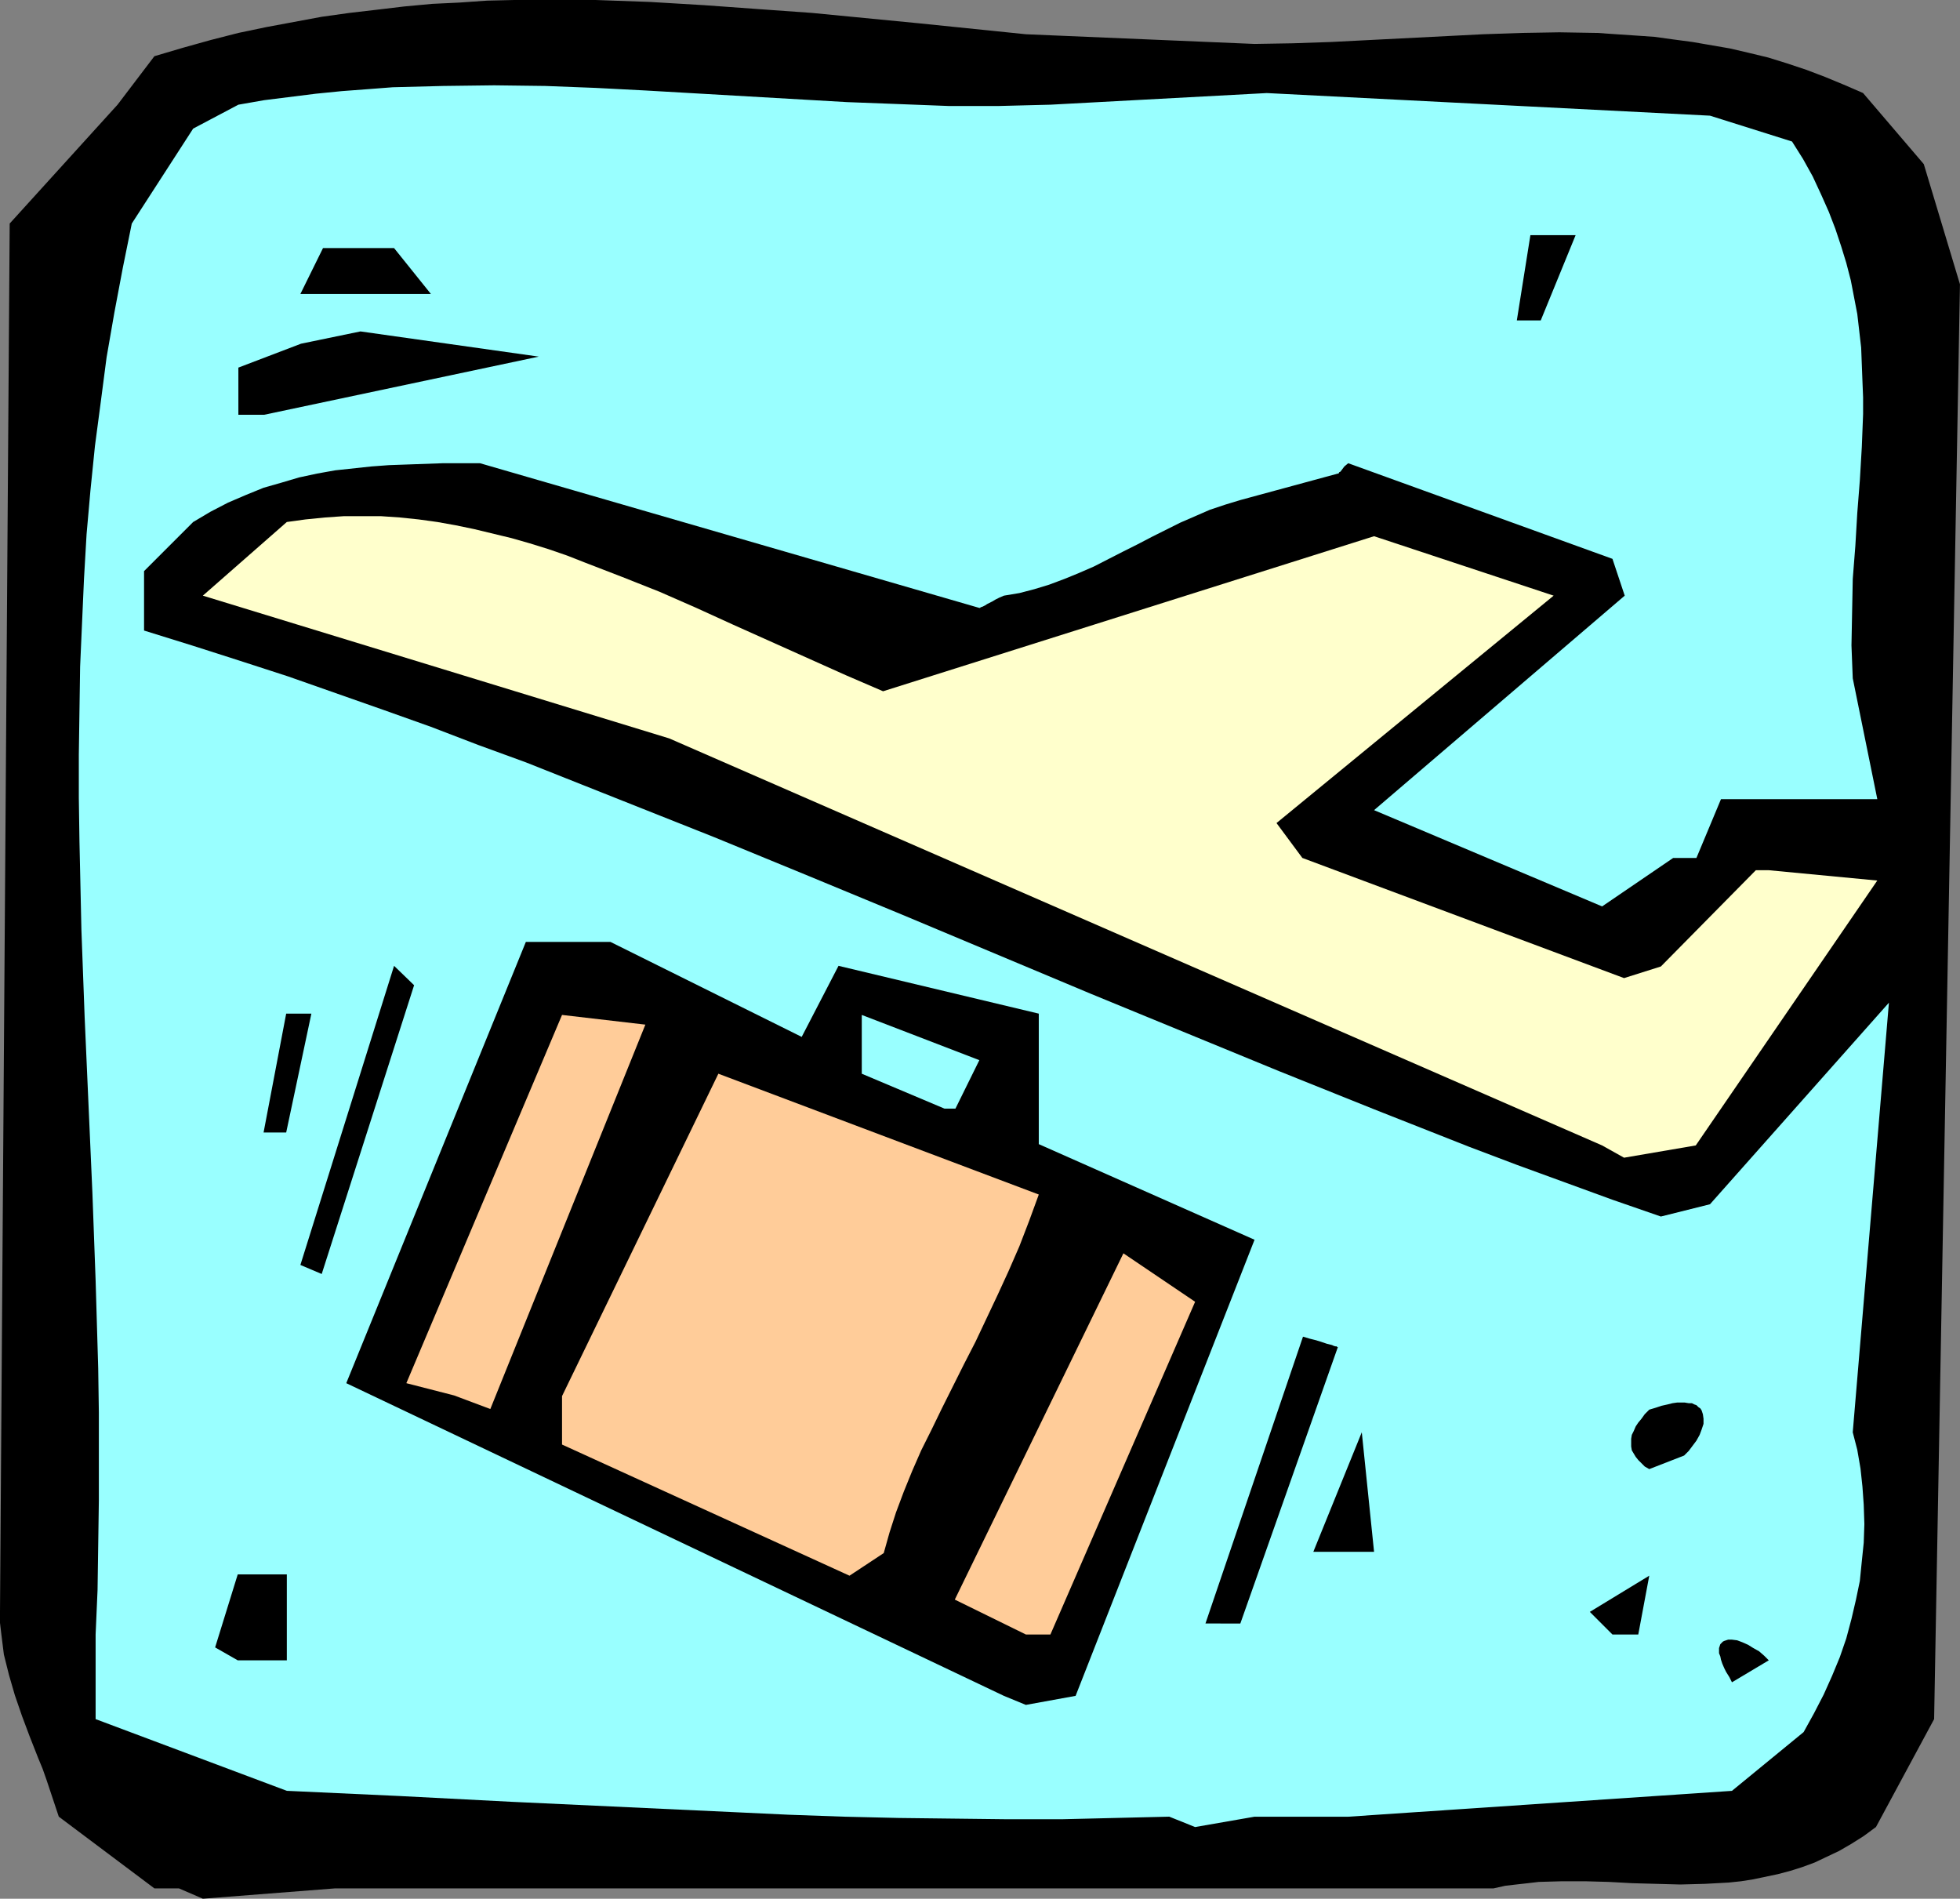 <?xml version="1.0" encoding="UTF-8" standalone="no"?>
<svg
   version="1.0"
   width="129.724mm"
   height="125.658mm"
   id="svg19"
   sodipodi:docname="Air Travel 2.wmf"
   xmlns:inkscape="http://www.inkscape.org/namespaces/inkscape"
   xmlns:sodipodi="http://sodipodi.sourceforge.net/DTD/sodipodi-0.dtd"
   xmlns="http://www.w3.org/2000/svg"
   xmlns:svg="http://www.w3.org/2000/svg">
  <rect width="100%" height="100%" fill="#808080" stroke="none"/>
  <sodipodi:namedview
     id="namedview19"
     pagecolor="#ffffff"
     bordercolor="#000000"
     borderopacity="0.25"
     inkscape:showpageshadow="2"
     inkscape:pageopacity="0.0"
     inkscape:pagecheckerboard="0"
     inkscape:deskcolor="#d1d1d1"
     inkscape:document-units="mm" />
  <defs
     id="defs1">
    <pattern
       id="WMFhbasepattern"
       patternUnits="userSpaceOnUse"
       width="6"
       height="6"
       x="0"
       y="0" />
  </defs>
  <path
     style="fill:#000000;fill-opacity:1;fill-rule:evenodd;stroke:none"
     d="M 44.763,472.342 H 38.622 L 14.706,454.405 11.635,445.194 10.666,442.447 9.534,439.7 7.434,434.367 5.494,429.196 3.717,424.025 2.262,419.016 1.616,416.43 0.97,413.845 0.646,411.259 0.323,408.674 0,405.926 v -2.747 L 2.424,55.912 29.411,26.178 l 9.211,-12.12 7.11,-2.101 6.949,-1.939 6.949,-1.778 6.949,-1.454 6.949,-1.293 6.949,-1.293 6.949,-0.97 6.949,-0.808 6.787,-0.808 6.949,-0.646 6.787,-0.323 6.949,-0.485 L 128.633,0 h 6.787 6.787 6.787 l 13.574,0.485 13.574,0.808 13.413,0.97 13.574,0.97 26.664,2.586 26.826,2.747 57.206,2.424 9.534,-0.162 9.534,-0.323 19.069,-0.97 19.069,-0.97 9.534,-0.323 9.534,-0.162 9.534,0.162 4.686,0.323 4.848,0.323 4.686,0.323 4.686,0.646 4.848,0.646 4.686,0.808 4.686,0.808 4.848,1.131 4.686,1.131 4.686,1.454 4.848,1.616 4.686,1.778 4.686,1.939 4.848,2.101 15.19,17.775 9.05,30.057 -6.464,358.902 -14.544,26.986 -3.07,2.262 -3.07,1.939 -3.07,1.778 -3.07,1.454 -3.07,1.454 -3.07,1.131 -3.07,0.97 -3.07,0.808 -3.07,0.646 -3.07,0.646 -3.07,0.485 -3.07,0.323 -5.979,0.323 -6.141,0.162 -5.979,-0.162 -5.979,-0.162 -5.979,-0.323 -5.818,-0.162 h -5.818 l -5.818,0.162 -2.747,0.323 -2.909,0.323 -2.747,0.323 -2.909,0.646 H 355.681 281.022 83.87 l -33.128,2.586 z"
     id="path1" />
  <path
     style="fill:#99ffff;fill-opacity:1;fill-rule:evenodd;stroke:none"
     d="m 292.496,454.405 -13.574,0.323 -13.413,0.323 h -13.413 l -13.736,-0.162 -13.574,-0.162 -13.736,-0.323 -13.736,-0.485 -13.736,-0.646 -27.795,-1.293 -27.795,-1.293 -28.118,-1.454 -28.118,-1.293 -47.834,-17.937 v -21.169 l 0.485,-11.15 0.162,-11.15 0.162,-11.15 v -10.988 -11.15 l -0.162,-10.988 -0.646,-21.977 -0.808,-21.977 -0.97,-21.977 -0.97,-21.977 -0.808,-21.815 -0.485,-21.977 -0.162,-10.988 v -10.827 l 0.162,-10.988 0.162,-10.988 0.485,-10.988 0.485,-10.988 0.646,-11.15 0.97,-10.988 1.131,-11.15 1.454,-10.988 1.454,-11.15 1.939,-11.15 2.101,-11.15 2.262,-11.15 15.352,-23.754 11.312,-5.979 6.464,-1.131 6.464,-0.808 6.464,-0.808 6.464,-0.646 6.464,-0.485 6.302,-0.485 6.302,-0.162 6.302,-0.162 12.766,-0.162 12.766,0.162 12.605,0.485 12.443,0.646 25.21,1.454 25.21,1.454 12.766,0.485 12.605,0.485 h 12.766 l 6.302,-0.162 6.464,-0.162 54.136,-2.909 110.857,5.656 20.523,6.464 2.747,4.363 2.424,4.363 2.101,4.525 1.939,4.363 1.616,4.201 1.454,4.363 1.293,4.201 1.131,4.363 0.808,4.201 0.808,4.201 0.485,4.201 0.485,4.201 0.162,4.201 0.162,4.201 0.162,4.04 v 4.201 l -0.323,8.241 -0.485,8.241 -0.646,8.241 -0.485,8.241 -0.646,8.241 -0.162,8.241 -0.162,8.403 0.162,4.201 0.162,4.04 6.141,30.218 h -39.107 l -6.141,14.705 h -5.818 l -17.776,12.12 -57.045,-24.078 62.701,-53.65 -3.07,-9.211 -66.094,-23.916 -0.97,0.808 -0.485,0.646 -0.485,0.646 -0.323,0.162 -0.162,0.323 h -0.162 l -24.402,6.625 -3.717,1.131 -3.878,1.293 -3.717,1.616 -3.717,1.616 -7.11,3.555 -3.717,1.939 -3.555,1.778 -7.272,3.717 -3.717,1.616 -3.555,1.454 -3.878,1.454 -3.717,1.131 -3.717,0.97 -3.878,0.646 -1.131,0.485 -0.97,0.485 -0.808,0.485 -0.646,0.323 -0.646,0.323 -0.485,0.323 -0.646,0.323 -0.485,0.162 -0.162,0.162 h -0.162 L 120.069,115.864 h -9.211 l -9.05,0.323 -4.525,0.162 -4.363,0.323 -4.525,0.485 -4.525,0.485 -4.525,0.808 -4.525,0.97 -4.363,1.293 -4.525,1.293 -4.363,1.778 -4.525,1.939 -4.363,2.262 -4.363,2.586 -12.282,12.281 v 14.867 l 11.958,3.717 12.12,3.878 11.958,3.878 11.958,4.201 11.958,4.201 11.797,4.201 11.797,4.525 11.958,4.363 23.594,9.373 23.594,9.373 23.594,9.696 23.432,9.696 47.026,19.715 23.594,9.696 23.594,9.696 23.755,9.534 23.755,9.373 11.958,4.525 11.958,4.363 11.958,4.363 12.12,4.201 12.282,-3.07 44.763,-50.418 -9.05,107.461 1.131,4.363 0.808,4.686 0.485,4.525 0.323,4.525 0.162,4.848 -0.162,4.686 -0.485,4.686 -0.485,4.848 -0.97,4.686 -1.131,4.848 -1.293,4.848 -1.616,4.686 -1.939,4.686 -2.101,4.686 -2.424,4.686 -2.586,4.686 -17.938,14.705 -95.99,6.464 h -23.432 l -14.867,2.586 z"
     id="path2" />
  <path
     style="fill:#000000;fill-opacity:1;fill-rule:evenodd;stroke:none"
     d="M 251.126,424.187 86.618,345.975 131.542,235.605 h 21.17 l 47.834,23.754 9.211,-17.775 50.096,11.958 v 32.642 l 53.974,23.916 -44.763,114.086 -12.443,2.262 z"
     id="path3" />
  <path
     style="fill:#000000;fill-opacity:1;fill-rule:evenodd;stroke:none"
     d="m 433.249,420.793 -0.646,-1.293 -0.808,-1.293 -0.485,-0.97 -0.485,-1.131 -0.323,-0.97 -0.162,-0.808 -0.323,-0.808 v -0.646 -0.646 l 0.162,-0.485 0.162,-0.485 0.323,-0.323 0.323,-0.323 0.323,-0.162 0.97,-0.323 h 0.97 l 1.293,0.162 1.293,0.485 1.454,0.646 1.293,0.808 1.454,0.808 1.293,1.131 1.131,1.131 z"
     id="path4" />
  <path
     style="fill:#000000;fill-opacity:1;fill-rule:evenodd;stroke:none"
     d="m 53.813,412.067 5.656,-18.26 h 12.282 v 21.492 H 59.469 Z"
     id="path5" />
  <path
     style="fill:#ffcc99;fill-opacity:1;fill-rule:evenodd;stroke:none"
     d="m 256.621,408.835 -17.776,-8.726 42.178,-86.615 17.938,12.12 -36.198,83.221 z"
     id="path6" />
  <path
     style="fill:#000000;fill-opacity:1;fill-rule:evenodd;stroke:none"
     d="m 403.353,408.835 -5.656,-5.656 14.867,-9.049 -2.747,14.705 z"
     id="path7" />
  <path
     style="fill:#000000;fill-opacity:1;fill-rule:evenodd;stroke:none"
     d="m 301.545,406.088 24.402,-71.748 1.616,0.485 1.293,0.323 1.131,0.323 0.97,0.323 0.97,0.323 0.646,0.162 0.646,0.162 0.323,0.162 0.485,0.162 h 0.323 l 0.162,0.162 h 0.162 l -24.402,69.163 h -2.101 z"
     id="path8" />
  <path
     style="fill:#ffcc99;fill-opacity:1;fill-rule:evenodd;stroke:none"
     d="m 212.504,394.13 -71.912,-32.804 v -12.12 l 39.107,-80.636 80.154,30.218 -2.424,6.625 -2.424,6.302 -2.747,6.302 -2.747,5.979 -2.747,5.817 -2.747,5.817 -2.909,5.656 -2.747,5.494 -2.747,5.494 -2.586,5.333 -2.586,5.171 -2.262,5.171 -2.101,5.171 -1.939,5.171 -1.616,5.009 -1.454,5.171 z"
     id="path9" />
  <path
     style="fill:#000000;fill-opacity:1;fill-rule:evenodd;stroke:none"
     d="m 328.532,388.151 12.12,-29.895 3.07,29.895 h -6.464 z"
     id="path10" />
  <path
     style="fill:#000000;fill-opacity:1;fill-rule:evenodd;stroke:none"
     d="m 412.564,367.467 -1.131,-0.646 -0.808,-0.808 -0.808,-0.808 -0.646,-0.808 -0.485,-0.808 -0.485,-0.808 -0.162,-0.97 v -0.97 -0.97 l 0.162,-0.97 0.485,-0.97 0.485,-1.131 0.646,-0.97 0.808,-0.97 0.808,-1.131 1.131,-1.131 1.616,-0.485 1.454,-0.485 1.454,-0.323 1.293,-0.323 1.131,-0.162 h 1.131 0.808 l 0.97,0.162 h 0.808 l 0.646,0.323 0.485,0.162 0.485,0.485 0.485,0.323 0.323,0.485 0.162,0.485 0.162,0.485 0.162,1.131 v 1.293 l -0.485,1.454 -0.485,1.293 -0.808,1.454 -0.97,1.293 -0.97,1.293 -1.131,1.131 z"
     id="path11" />
  <path
     style="fill:#ffcc99;fill-opacity:1;fill-rule:evenodd;stroke:none"
     d="m 113.605,349.045 -11.958,-3.07 38.946,-92.109 20.846,2.424 -38.784,96.149 z"
     id="path12" />
  <path
     style="fill:#000000;fill-opacity:1;fill-rule:evenodd;stroke:none"
     d="m 80.477,318.665 -5.333,-2.262 23.432,-74.818 5.01,4.848 z"
     id="path13" />
  <path
     style="fill:#ffffcc;fill-opacity:1;fill-rule:evenodd;stroke:none"
     d="M 400.768,286.508 167.417,184.703 50.742,148.991 l 21.008,-18.422 4.686,-0.646 4.848,-0.485 4.686,-0.323 h 4.686 4.686 l 4.686,0.323 4.686,0.485 4.686,0.646 4.525,0.808 4.686,0.97 4.686,1.131 4.686,1.131 4.525,1.293 4.686,1.454 4.686,1.616 4.525,1.778 9.211,3.555 9.373,3.717 9.211,4.04 9.211,4.201 9.373,4.201 9.373,4.201 9.373,4.201 9.373,4.04 122.816,-38.783 44.925,14.867 -69.326,56.881 6.464,8.726 80.477,30.057 9.211,-2.909 23.755,-24.078 h 3.232 l 27.149,2.586 -45.41,66.254 -17.938,3.07 z"
     id="path14" />
  <path
     style="fill:#000000;fill-opacity:1;fill-rule:evenodd;stroke:none"
     d="m 65.933,283.276 5.656,-29.733 h 6.302 l -6.302,29.733 z"
     id="path15" />
  <path
     style="fill:#99ffff;fill-opacity:1;fill-rule:evenodd;stroke:none"
     d="m 236.259,277.297 -20.685,-8.726 v -14.705 l 29.411,11.312 -5.979,12.12 z"
     id="path16" />
  <path
     style="fill:#000000;fill-opacity:1;fill-rule:evenodd;stroke:none"
     d="M 59.63,103.744 V 91.948 l 15.675,-5.979 14.867,-3.07 44.602,6.302 -68.68,14.544 z"
     id="path17" />
  <path
     style="fill:#000000;fill-opacity:1;fill-rule:evenodd;stroke:none"
     d="m 379.436,80.151 3.394,-21.331 h 2.586 8.726 l -8.726,21.331 z"
     id="path18" />
  <path
     style="fill:#000000;fill-opacity:1;fill-rule:evenodd;stroke:none"
     d="m 75.144,73.526 5.656,-11.473 h 17.776 l 9.211,11.473 H 80.8 Z"
     id="path19" />
</svg>
